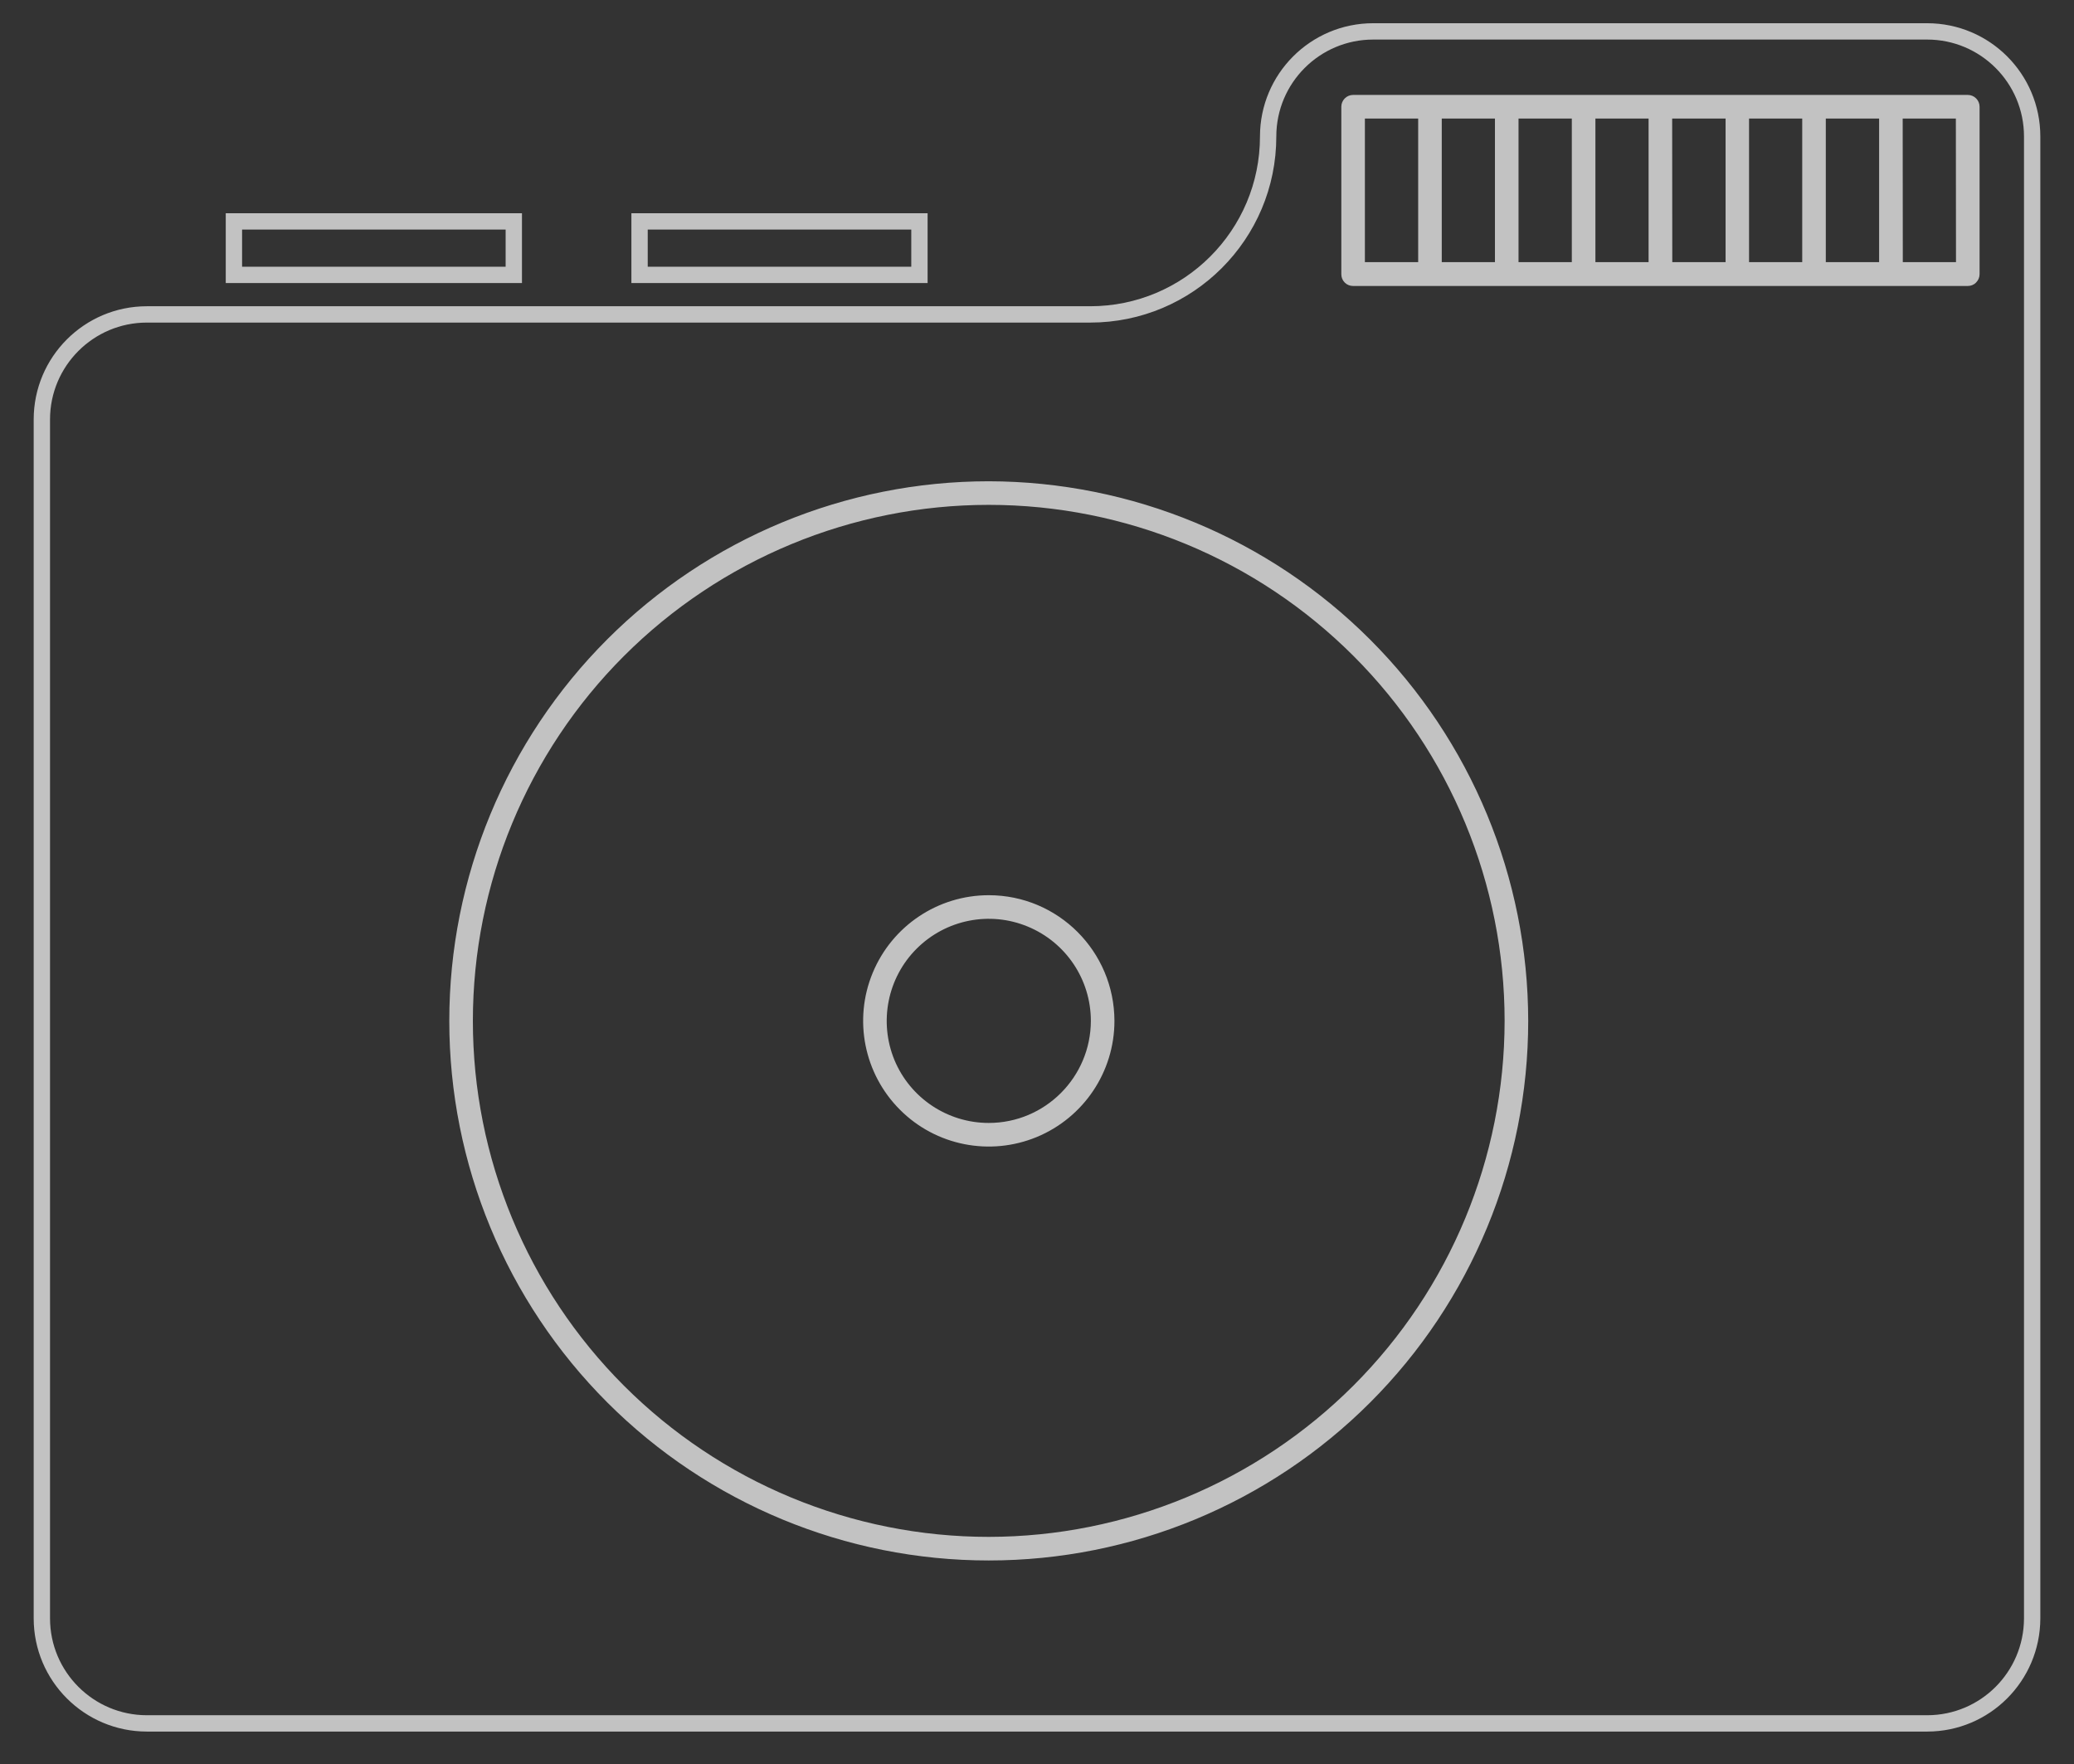 <svg width="127" height="108" viewBox="0 0 127 108" fill="none" xmlns="http://www.w3.org/2000/svg">
<rect x="0" y="0" width="127" height="108" fill="#333333" stroke="none"/>
<path d="M120.496 5.812H82.857C82.46 5.812 82.135 6.137 82.135 6.535V16.787C82.135 16.982 82.207 17.163 82.344 17.3C82.481 17.437 82.662 17.509 82.857 17.509H120.496C120.684 17.509 120.871 17.437 121.001 17.3C121.138 17.163 121.218 16.982 121.218 16.787V6.535C121.218 6.137 120.893 5.812 120.496 5.812ZM83.578 7.257H86.841V16.051H83.578V7.257ZM88.285 7.257H91.542V16.051H88.285V7.257ZM92.986 7.257H96.249V16.051H92.986V7.257ZM97.694 7.257H100.95V16.051H97.694V7.257ZM102.394 7.257H105.665V16.051H102.401L102.394 7.257ZM107.102 7.257H110.358V16.051H107.102V7.257ZM111.802 7.257H115.066V16.051H111.802V7.257ZM119.774 16.051H116.517L116.51 7.257H119.766L119.774 16.051Z" fill="white" fill-opacity="0.7"/>
<path d="M60.545 29.466C51.787 29.466 43.382 32.946 37.187 39.141C30.992 45.336 27.512 53.74 27.512 62.507C27.512 71.265 30.992 79.669 37.187 85.865C43.382 92.06 51.786 95.54 60.545 95.54C69.311 95.54 77.708 92.06 83.903 85.865C90.098 79.67 93.579 71.266 93.579 62.507C93.571 53.748 90.091 45.351 83.896 39.156C77.701 32.961 69.304 29.48 60.545 29.466ZM60.545 94.095C52.17 94.095 44.133 90.766 38.205 84.838C32.285 78.918 28.956 70.882 28.956 62.506C28.956 54.123 32.285 46.087 38.205 40.166C44.133 34.239 52.169 30.91 60.545 30.91C68.928 30.91 76.957 34.239 82.885 40.166C88.805 46.087 92.134 54.123 92.134 62.506C92.127 70.882 88.798 78.911 82.878 84.831C76.95 90.752 68.921 94.088 60.545 94.095Z" fill="white" fill-opacity="0.7"/>
<path d="M60.545 54.809C57.433 54.809 54.632 56.686 53.44 59.56C52.249 62.434 52.906 65.741 55.108 67.943C57.303 70.145 60.617 70.802 63.491 69.611C66.364 68.419 68.242 65.618 68.242 62.506C68.234 58.253 64.798 54.809 60.545 54.809ZM60.545 68.752C58.018 68.752 55.736 67.228 54.769 64.896C53.808 62.557 54.343 59.871 56.126 58.087C57.917 56.297 60.603 55.762 62.935 56.73C65.274 57.697 66.798 59.972 66.798 62.506C66.79 65.95 63.996 68.752 60.545 68.752Z" fill="white" fill-opacity="0.7"/>
<path d="M84.086 1.922H118.008C121.558 1.922 124.438 4.803 124.438 8.354V99.099C124.424 102.648 121.553 105.512 118.013 105.515H8.994C5.444 105.514 2.563 102.633 2.563 99.083V25.682C2.564 22.131 5.444 19.25 8.994 19.25H66.757C72.773 19.25 77.654 14.377 77.654 8.354C77.654 4.803 80.535 1.922 84.086 1.922ZM56.301 13.555V16.829H39.163V13.555H56.301ZM31.462 13.555V16.829H14.324V13.555H31.462Z" stroke="white" stroke-opacity="0.7"/>
</svg>

